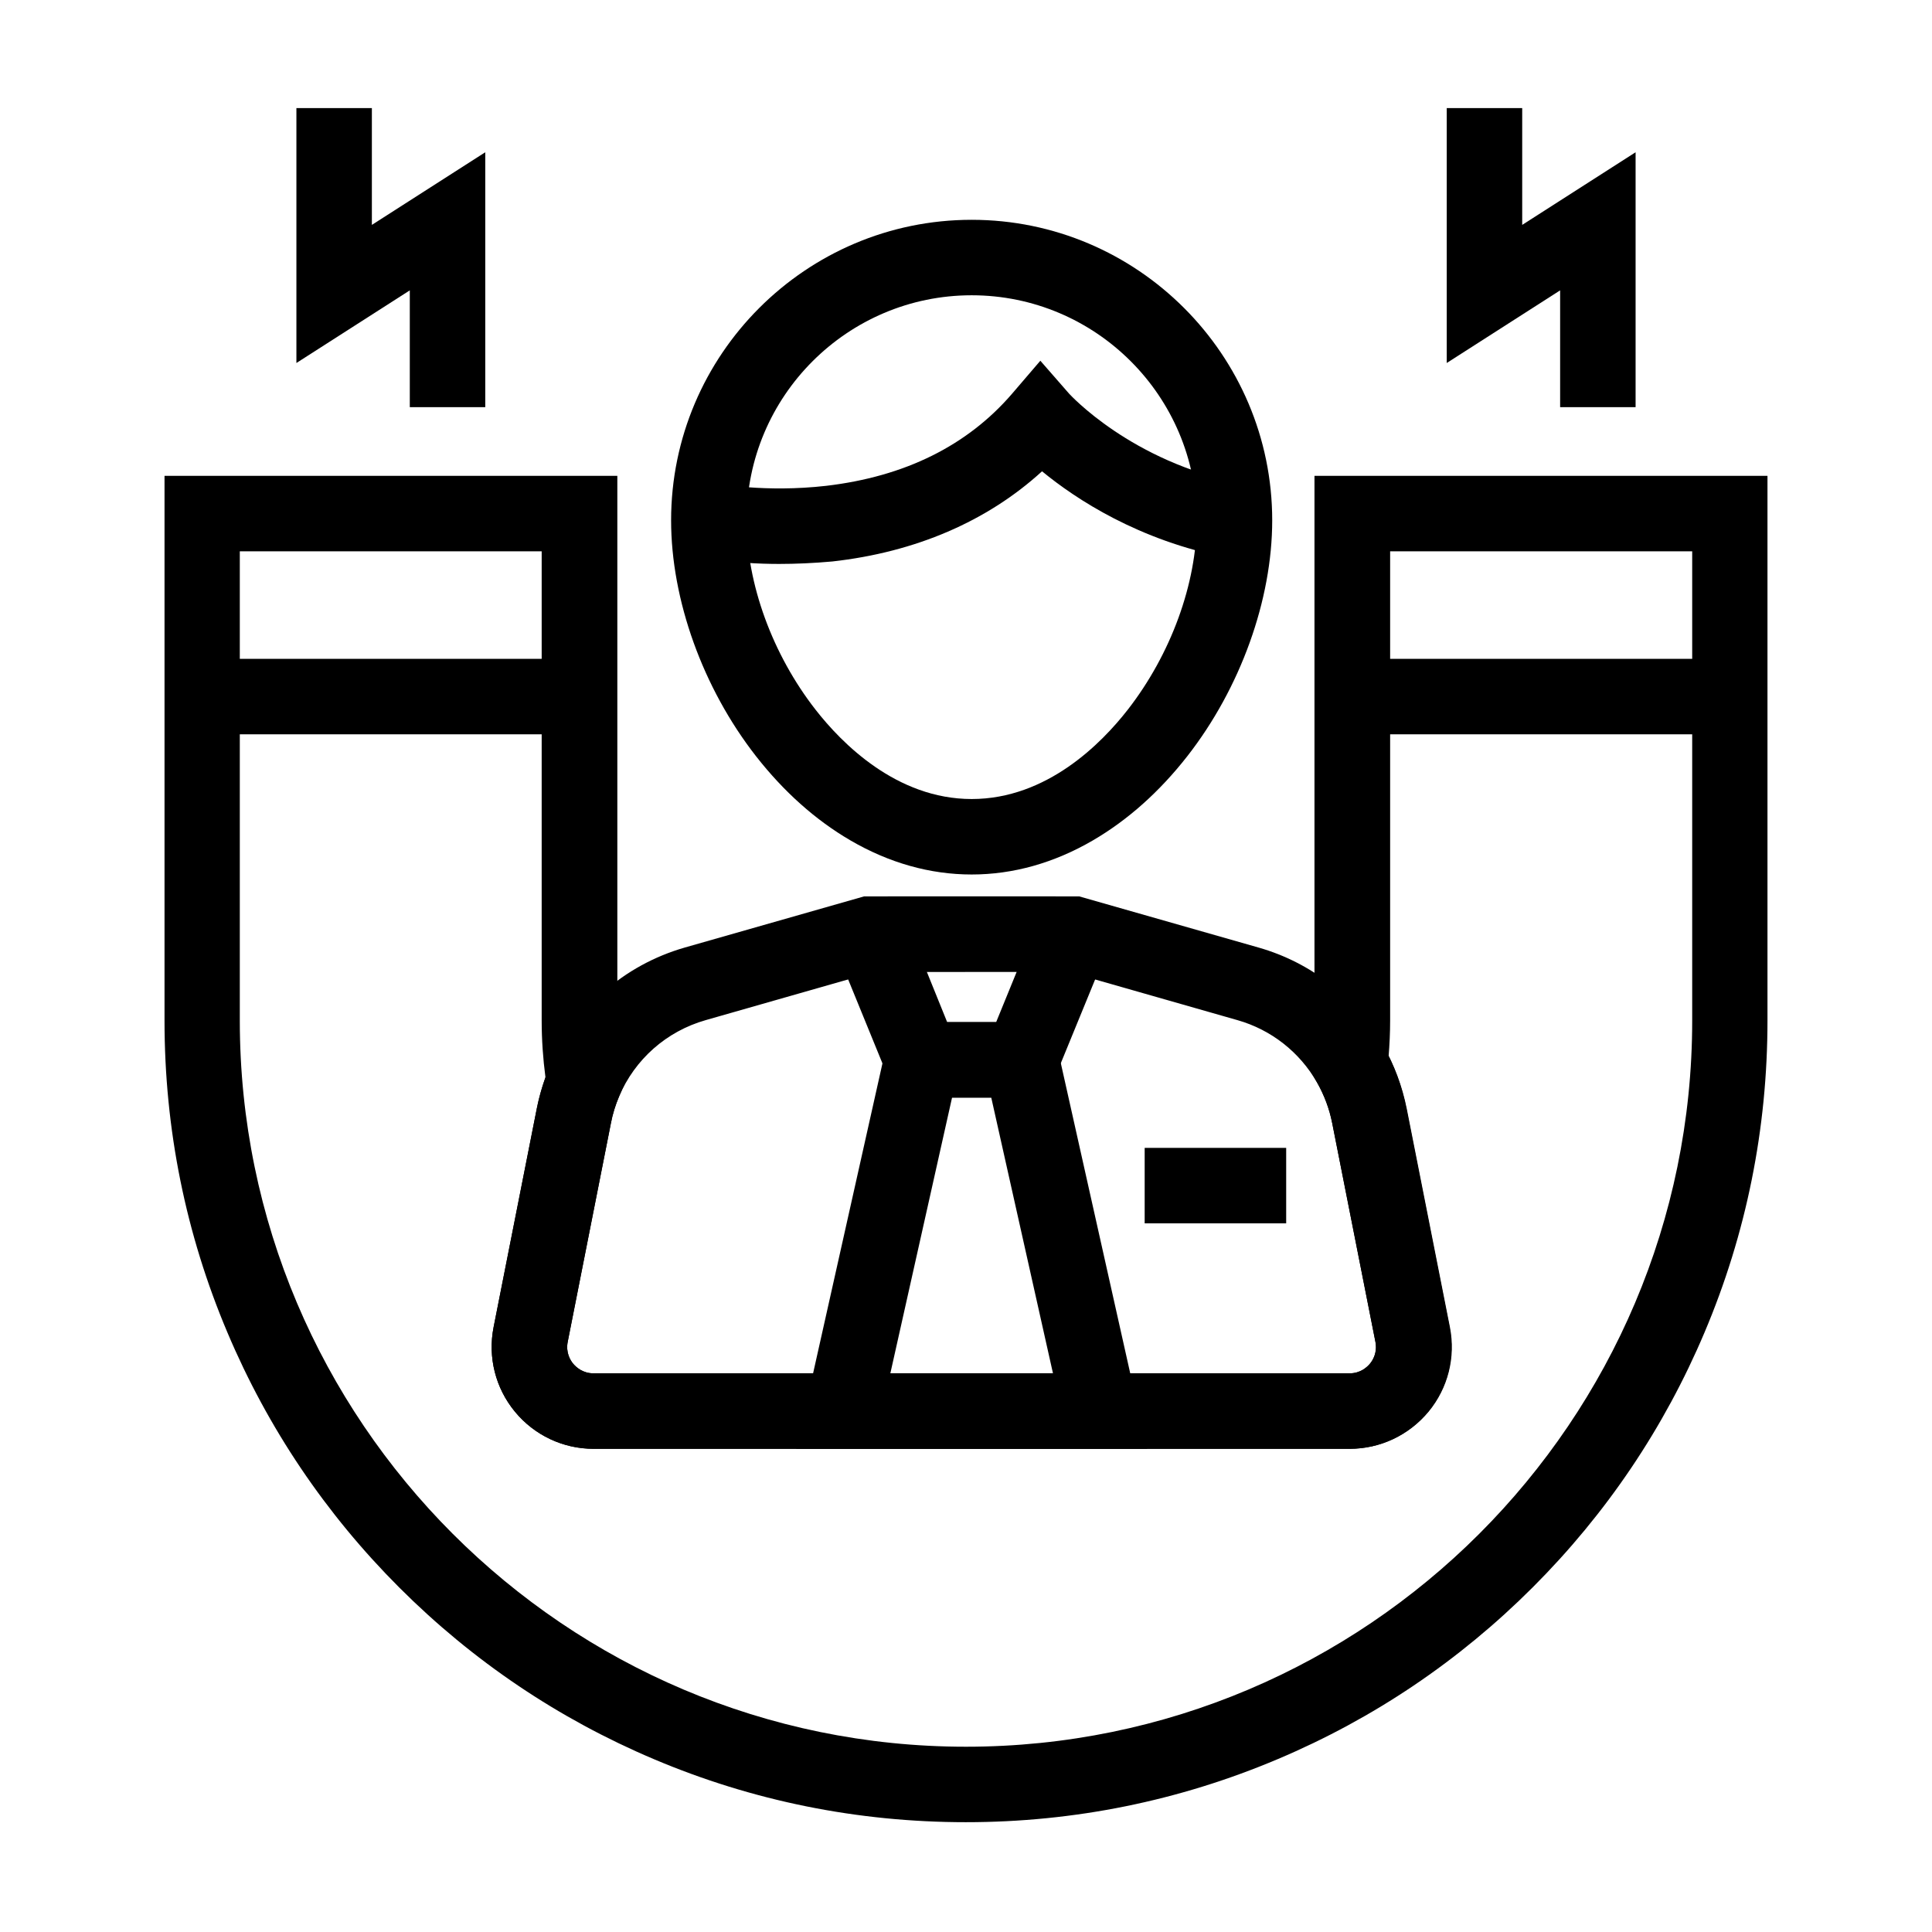 <?xml version="1.0" encoding="UTF-8"?> <svg xmlns="http://www.w3.org/2000/svg" id="Layer_1" viewBox="0 0 1024 1024"><g id="XMLID_527_"><path id="XMLID_20_" d="m512 965.8c-57.3 0-113-11.2-165.4-33.4-50.6-21.4-96-52-135-91s-69.6-84.4-91-135c-22.2-52.4-33.4-108-33.4-165.4v-288.8h240v288.7c0 9.8.8 19.7 2.3 29.3l.9 5.7-2.3 5.3c-1.9 4.5-3.4 9.3-4.3 14.1l-22.9 115.9c-1.1 5.6 1.3 9.7 2.9 11.6s5.1 5.1 10.8 5.1h400.7c5.7 0 9.2-3.2 10.8-5.1s4-6 2.9-11.6l-22.9-115.9c-1.5-7.6-4.2-14.8-8-21.5l-3.3-5.7.7-6.5c.8-6.8 1.2-13.7 1.2-20.7v-288.7h240.1v288.7c0 57.3-11.2 113-33.4 165.4-21.4 50.6-52 96-91 135s-84.4 69.6-135 91c-52.4 22.2-108.1 33.5-165.4 33.5zm-384.9-673.6v248.7c0 212.2 172.6 384.9 384.9 384.9 212.2 0 384.9-172.6 384.9-384.9v-248.7h-160.1v248.7c0 6.3-.3 12.6-.8 18.9 4.4 8.8 7.5 18.1 9.4 27.8l22.9 115.9c3.1 15.9-1 32.2-11.3 44.7s-25.5 19.7-41.7 19.7h-400.7c-16.2 0-31.4-7.2-41.7-19.7s-14.4-28.8-11.3-44.7l22.9-115.9c1.1-5.6 2.7-11.2 4.6-16.6-1.3-9.9-2-20-2-30v-248.8z"></path><path id="XMLID_19_" d="m716.8 349.2h200v40h-200z"></path><path id="XMLID_18_" d="m107.1 349.2h200v40h-200z"></path><path id="XMLID_15_" d="m515 463.5c-22 0-43.7-6.1-64.3-18.1-18.5-10.8-35.3-25.8-50-44.6-28.2-36.1-45-82.9-45-125 0-87.8 71.5-159.3 159.3-159.3s159.3 71.5 159.3 159.3c0 42.1-16.8 88.9-45 125-14.7 18.8-31.5 33.8-50 44.6-20.6 12-42.3 18.1-64.3 18.1zm0-307c-65.8 0-119.3 53.5-119.3 119.3 0 33.5 13.7 71.1 36.6 100.4 13.8 17.7 42.9 47.3 82.7 47.3 39.9 0 68.9-29.6 82.7-47.3 22.9-29.4 36.6-66.9 36.6-100.4 0-65.8-53.5-119.3-119.3-119.3z"></path><path id="XMLID_12_" d="m554.8 581.7h-79.7l-28.3-69.3c-3.6-8.2-2.9-17.5 2-25 4.9-7.7 13.3-12.3 22.5-12.3h87.4c9.2 0 17.6 4.6 22.5 12.3 4.8 7.6 5.5 16.9 2 25zm-52.8-40h26l10.9-26.7h-47.7z"></path><path id="XMLID_9_" d="m608 767.9h-186l50.6-226.1h84.8zm-136.1-40h86.2l-32.7-146.1h-20.8z"></path><path id="XMLID_8_" d="m413.1 298.9c-24 0-40.5-3.3-41.4-3.5l8-39.2-4 19.6 4-19.6c.3.1 25.8 5 58.2 1.3 41.7-4.9 74.8-21.3 98.5-48.8l15-17.5 15.2 17.4c.3.3 32.8 36.2 91.5 47.7l-7.7 39.3c-47-9.2-80.1-31-98.1-45.8-29 26.5-67.1 42.9-111.2 47.8-10 .9-19.5 1.3-28 1.3z"></path><path id="XMLID_7_" d="m606.7 608.4h75v40h-75z"></path><path id="XMLID_4_" d="m715.3 767.9h-400.7c-16.2 0-31.4-7.2-41.7-19.7s-14.4-28.8-11.3-44.7l22.9-115.9c1.5-7.6 3.8-15 6.8-22.1 13.2-31 39.3-54 71.7-63.3l95-27.1h114l95 27.1c28.1 8 51.5 26.4 66 51.7 6 10.5 10.2 21.8 12.6 33.7l22.9 115.9c3.1 15.9-1 32.2-11.3 44.7-10.4 12.5-25.6 19.7-41.9 19.7zm-251.7-252.8-89.6 25.6c-20.7 5.9-37.5 20.7-45.9 40.5-1.9 4.5-3.4 9.3-4.3 14.1l-22.9 115.9c-1.1 5.6 1.3 9.7 2.9 11.6s5.1 5.1 10.8 5.1h400.7c5.7 0 9.2-3.2 10.8-5.1s4-6 2.9-11.6l-22.9-115.9c-1.5-7.6-4.2-14.8-8-21.5-9.3-16.2-24.3-28-42.2-33.1l-89.6-25.6z"></path><path id="XMLID_3_" d="m866.9 215.8h-40v-61.9l-60.1 38.5v-135.1h40v61.9l60.1-38.5z"></path><path id="XMLID_2_" d="m257.2 215.8h-40v-61.9l-60.1 38.5v-135.1h40v61.9l60.1-38.5z"></path></g></svg> 